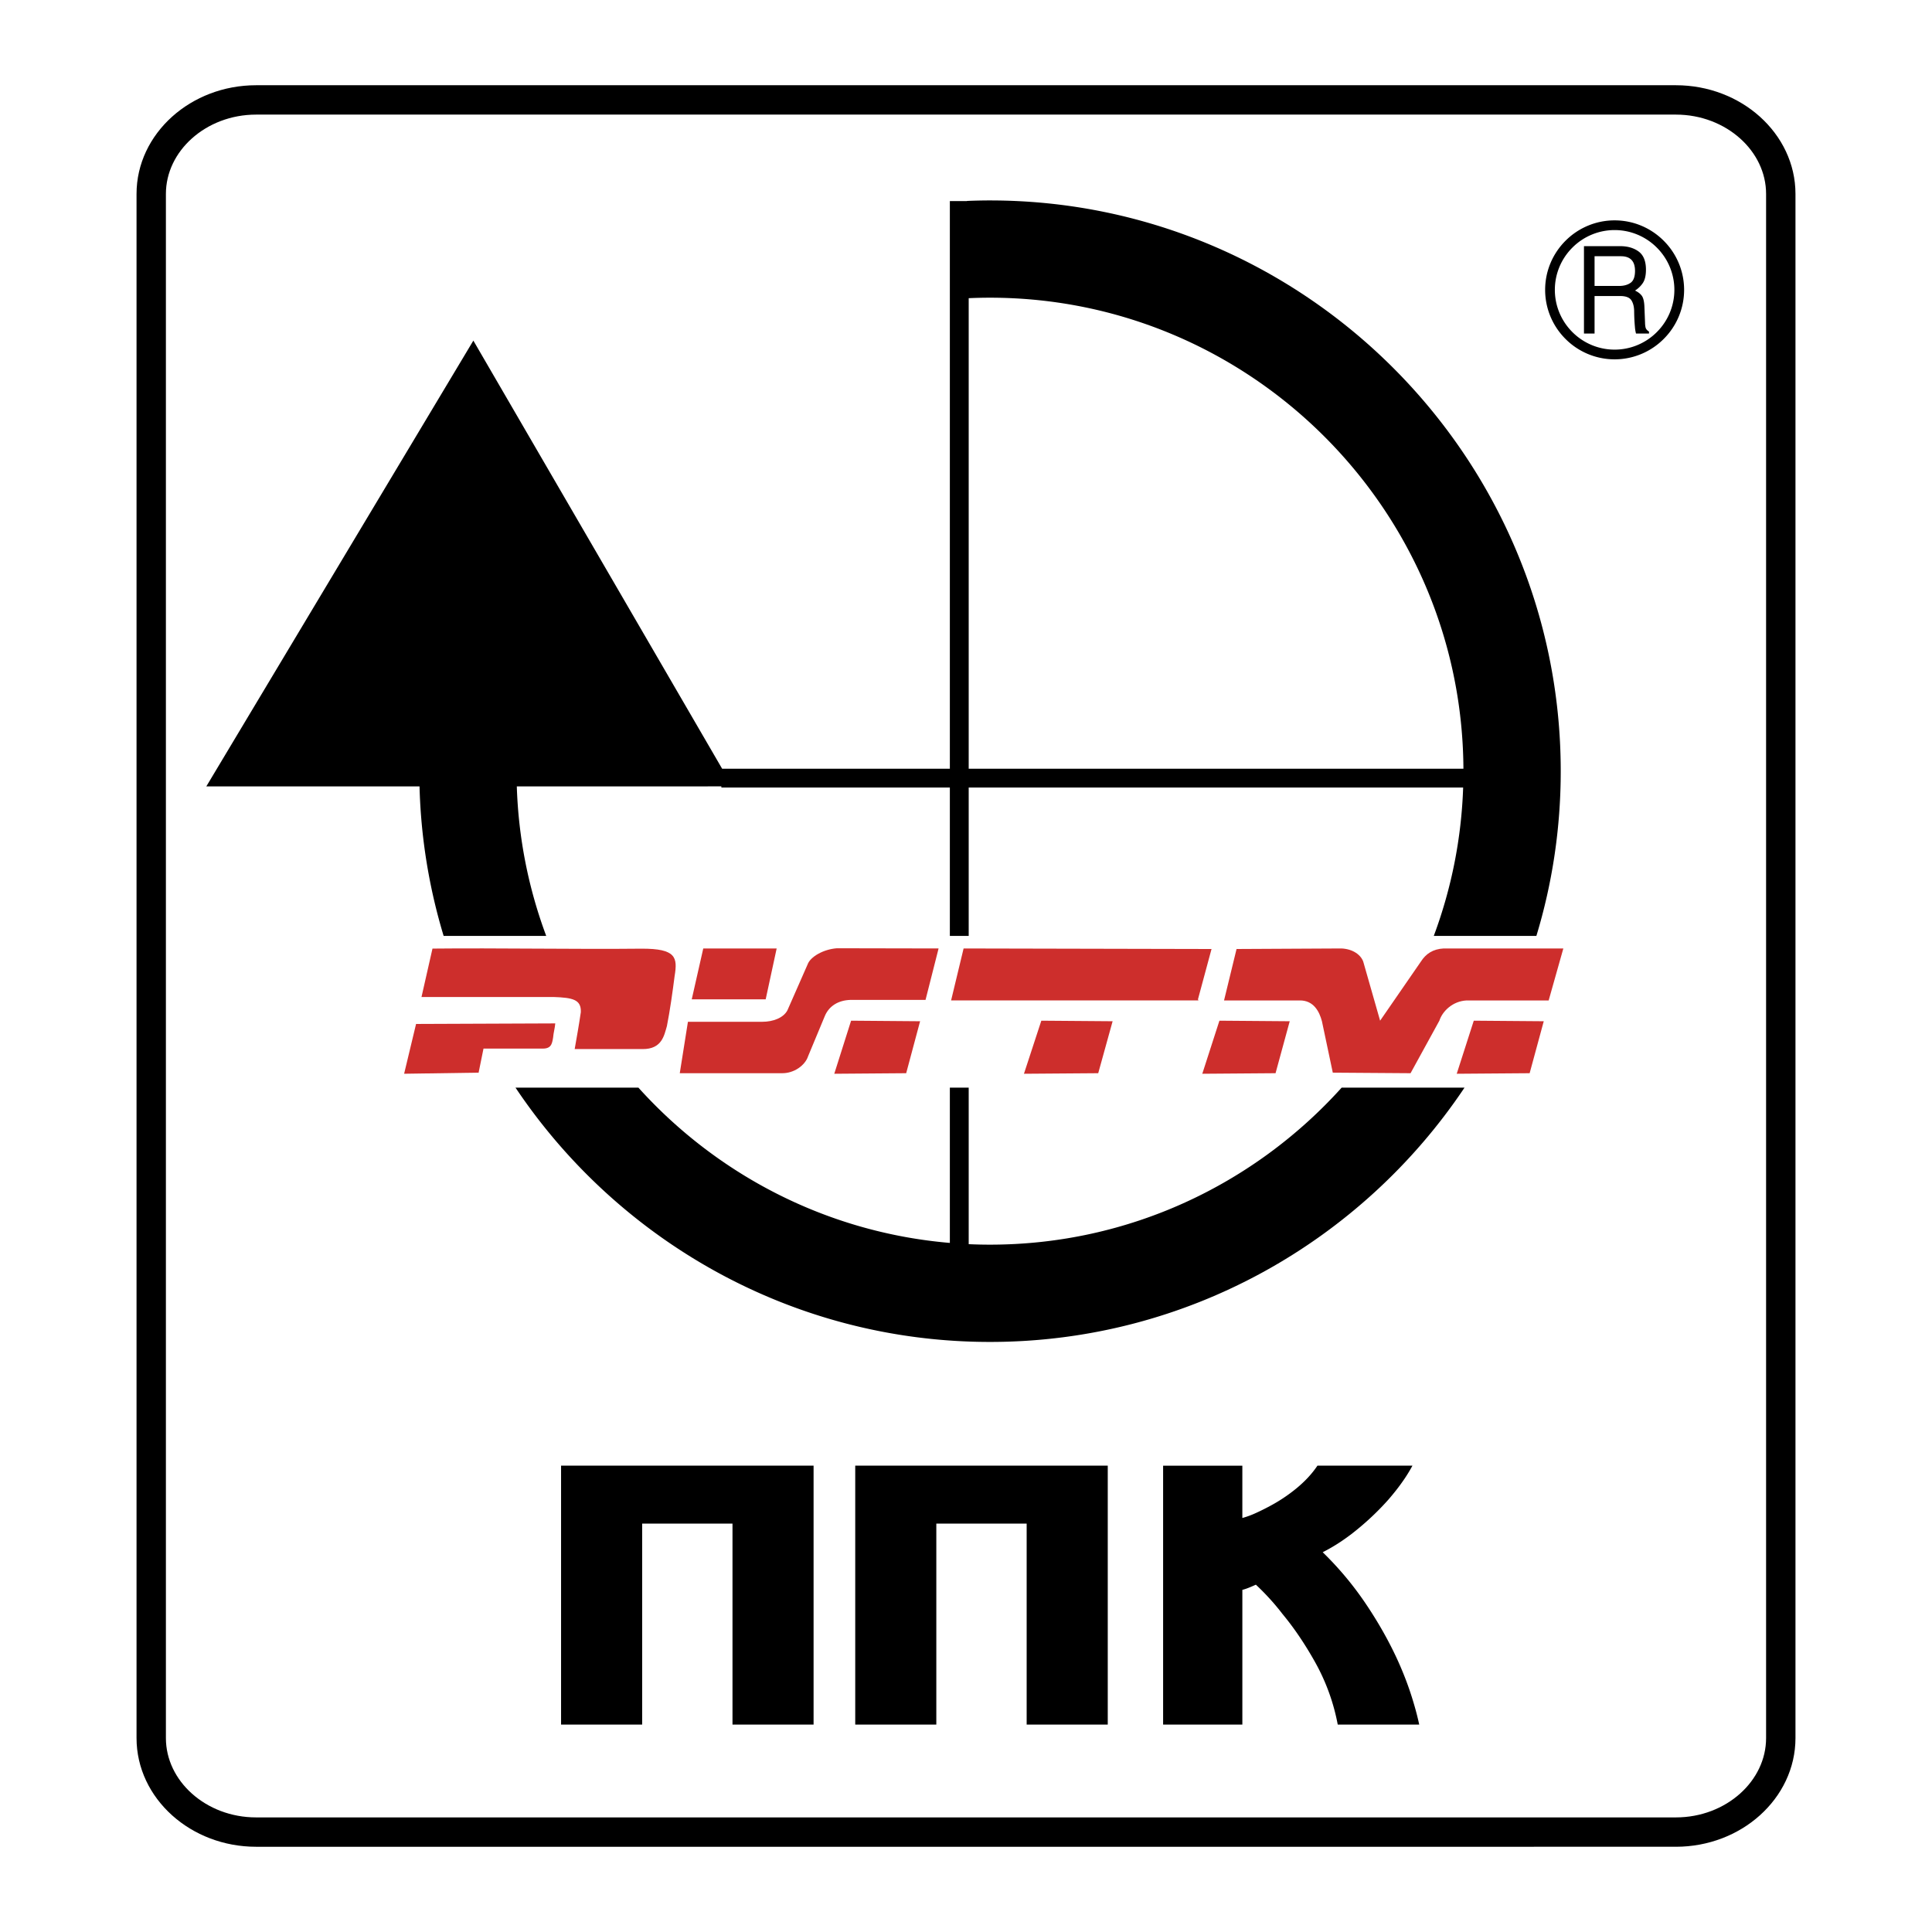 <svg xmlns="http://www.w3.org/2000/svg" width="2500" height="2500" viewBox="0 0 192.756 192.756"><path fill-rule="evenodd" clip-rule="evenodd" fill="#fff" d="M0 0h192.756v192.756H0V0z"/><path d="M54.497 93.377H44.262a56.52 56.52 0 0 1-2.406-14.92H20.585l26.642-44.475 24.82 42.713h22.72V20.061h1.707v-.014c.756-.031 1.528-.05 2.297-.05 31.363 0 56.943 25.58 56.943 56.943 0 5.711-.848 11.229-2.43 16.437h-10.236a46.837 46.837 0 0 0 2.93-14.802H96.647v14.802h-1.88V78.575H71.971v-.118H51.562a46.861 46.861 0 0 0 2.935 14.92zm79.36 15.137h12.258c-10.23 15.281-27.645 25.371-47.344 25.371s-37.112-10.094-47.339-25.371h12.263c7.816 8.672 18.787 14.451 31.072 15.492v-15.492h1.88v15.617c.704.033 1.411.049 2.124.049 13.899 0 26.43-6.057 35.086-15.666zm12.149-31.819H96.647V29.75a46.666 46.666 0 0 1 2.124-.049c25.936 0 47.102 21.09 47.235 46.994z" fill-rule="evenodd" clip-rule="evenodd"/><path d="M161.09 21.986c1.91 0 3.643.778 4.898 2.034a6.91 6.91 0 0 1 0 9.797 6.913 6.913 0 0 1-9.796 0 6.91 6.91 0 0 1-2.033-4.899c0-1.909.777-3.643 2.033-4.898a6.907 6.907 0 0 1 4.898-2.034zm4.213 2.719a5.943 5.943 0 0 0-8.426 0 5.947 5.947 0 0 0 0 8.426 5.943 5.943 0 0 0 8.426 0 5.947 5.947 0 0 0 0-8.426z"/><path d="M159.09 29.536v3.741h-1.057v-8.718h3.613c.746 0 1.361.18 1.844.537.484.358.727.962.727 1.809 0 .572-.102 1.011-.299 1.313s-.463.562-.791.773c.295.136.521.309.676.517.154.208.242.583.262 1.122l.062 1.58c.006.252.035.437.082.551.051.113.154.221.312.32v.195h-1.297a3.636 3.636 0 0 1-.109-.669 19.221 19.221 0 0 1-.075-1.515c0-.464-.092-.839-.273-1.126-.184-.287-.559-.431-1.121-.431h-2.556v.001zm0-3.971v2.964h2.447c.473 0 .857-.106 1.148-.314.293-.208.441-.605.441-1.189 0-.974-.469-1.461-1.404-1.461h-2.632zM123.949 146.229v5.221a8.847 8.847 0 0 0 1.324-.484c.463-.209.934-.443 1.406-.697a15.998 15.998 0 0 0 2.664-1.773c.846-.695 1.553-1.451 2.098-2.266h9.479a15.24 15.24 0 0 1-1.008 1.619c-.398.57-.857 1.145-1.354 1.725a26.769 26.769 0 0 1-3.072 2.957c-1.148.951-2.322 1.732-3.52 2.334 1.598 1.557 3.023 3.256 4.27 5.102s2.312 3.723 3.184 5.623c.496 1.09.93 2.184 1.291 3.27.359 1.09.662 2.162.885 3.203h-8.129a20.54 20.54 0 0 0-2.191-6.107c-1.037-1.867-2.146-3.514-3.32-4.926a23.234 23.234 0 0 0-1.344-1.6 23.632 23.632 0 0 0-1.314-1.326c-.199.09-.414.186-.637.275a5.88 5.88 0 0 1-.711.244v13.439h-7.906V146.23h7.905v-.001zM81.171 146.229v25.832h-8.09V152.01h-9.013v20.051h-8.09v-25.832h25.193zM110.521 146.229v25.832h-8.091V152.01h-9.013v20.051h-8.09v-25.832h25.194z" fill-rule="evenodd" clip-rule="evenodd"/><path d="M43.148 94.641c6.528-.07 14.303.079 20.832.008 3.495-.019 3.628.889 3.327 2.726-.202 1.576-.459 3.426-.771 5.002-.27.91-.485 2.309-2.437 2.289h-6.764c.187-1.062.427-2.4.614-3.682.05-1.27-.822-1.445-2.725-1.514H42.053l1.095-4.829z" fill-rule="evenodd" clip-rule="evenodd" fill="#cd2e2c"/><path d="M41.511 102.16l13.888-.055c-.037.475-.181.947-.217 1.42-.108.674-.217 1.129-1.139 1.092h-5.804l-.488 2.402-7.432.109 1.192-4.968zM70.165 94.628h7.323l-1.096 5.077h-7.377l1.15-5.077z" fill-rule="evenodd" clip-rule="evenodd" fill="#cd2e2c"/><path d="M68.635 101.943h7.432c1.049 0 2.098-.383 2.495-1.146l2.015-4.582c.269-.754 1.568-1.508 2.922-1.607l10.144.02-1.302 5.132h-7.486c-1.229.035-2.134.617-2.55 1.582l-1.682 4.041c-.289.891-1.393 1.727-2.658 1.691H67.821l.814-5.131z" fill-rule="evenodd" clip-rule="evenodd" fill="#cd2e2c"/><path fill-rule="evenodd" clip-rule="evenodd" fill="#cd2e2c" d="M91.799 101.889l-1.389 5.185-7.174.055 1.678-5.295 6.885.055zM111.006 101.889l-1.436 5.185-7.41.055 1.733-5.295 7.113.055zM128.676 101.889l-1.414 5.185-7.309.055 1.709-5.295 7.014.055zM154.021 101.889l-1.408 5.185-7.275.055 1.701-5.295 6.982.055zM96.138 94.628l-1.247 5.186h24.683l-.054-.109 1.355-5.023-24.737-.054z"/><path d="M122.123 99.814l1.248-5.132 10.469-.054c1.158.054 1.936.655 2.17 1.31l1.684 5.896c1.355-1.965 2.711-3.932 4.068-5.896.488-.765 1.193-1.256 2.277-1.31h11.936l-1.465 5.187h-8.191c-1.393.072-2.406 1.072-2.713 2.02l-2.875 5.24-7.758-.055-1.084-5.131c-.254-.965-.832-2.094-2.225-2.074h-7.541v-.001z" fill-rule="evenodd" clip-rule="evenodd" fill="#cd2e2c"/><path d="M25.55 8.504h141.655c3.254 0 6.217 1.198 8.369 3.127 2.195 1.97 3.561 4.701 3.561 7.718v154.057c0 3.018-1.365 5.75-3.561 7.719-2.152 1.93-5.115 3.127-8.369 3.127H25.55c-3.253 0-6.216-1.197-8.368-3.127-2.196-1.969-3.56-4.701-3.56-7.719V19.35c0-3.017 1.363-5.749 3.56-7.718 2.152-1.93 5.115-3.128 8.368-3.128zm141.655 2.93H25.55c-2.501 0-4.771.913-6.411 2.384-1.596 1.431-2.587 3.39-2.587 5.532v154.057c0 2.143.991 4.102 2.587 5.533 1.641 1.471 3.91 2.383 6.411 2.383h141.655c2.502 0 4.771-.912 6.412-2.383 1.596-1.432 2.586-3.391 2.586-5.533V19.35c0-2.142-.99-4.101-2.586-5.532-1.64-1.471-3.91-2.384-6.412-2.384z"/></svg>